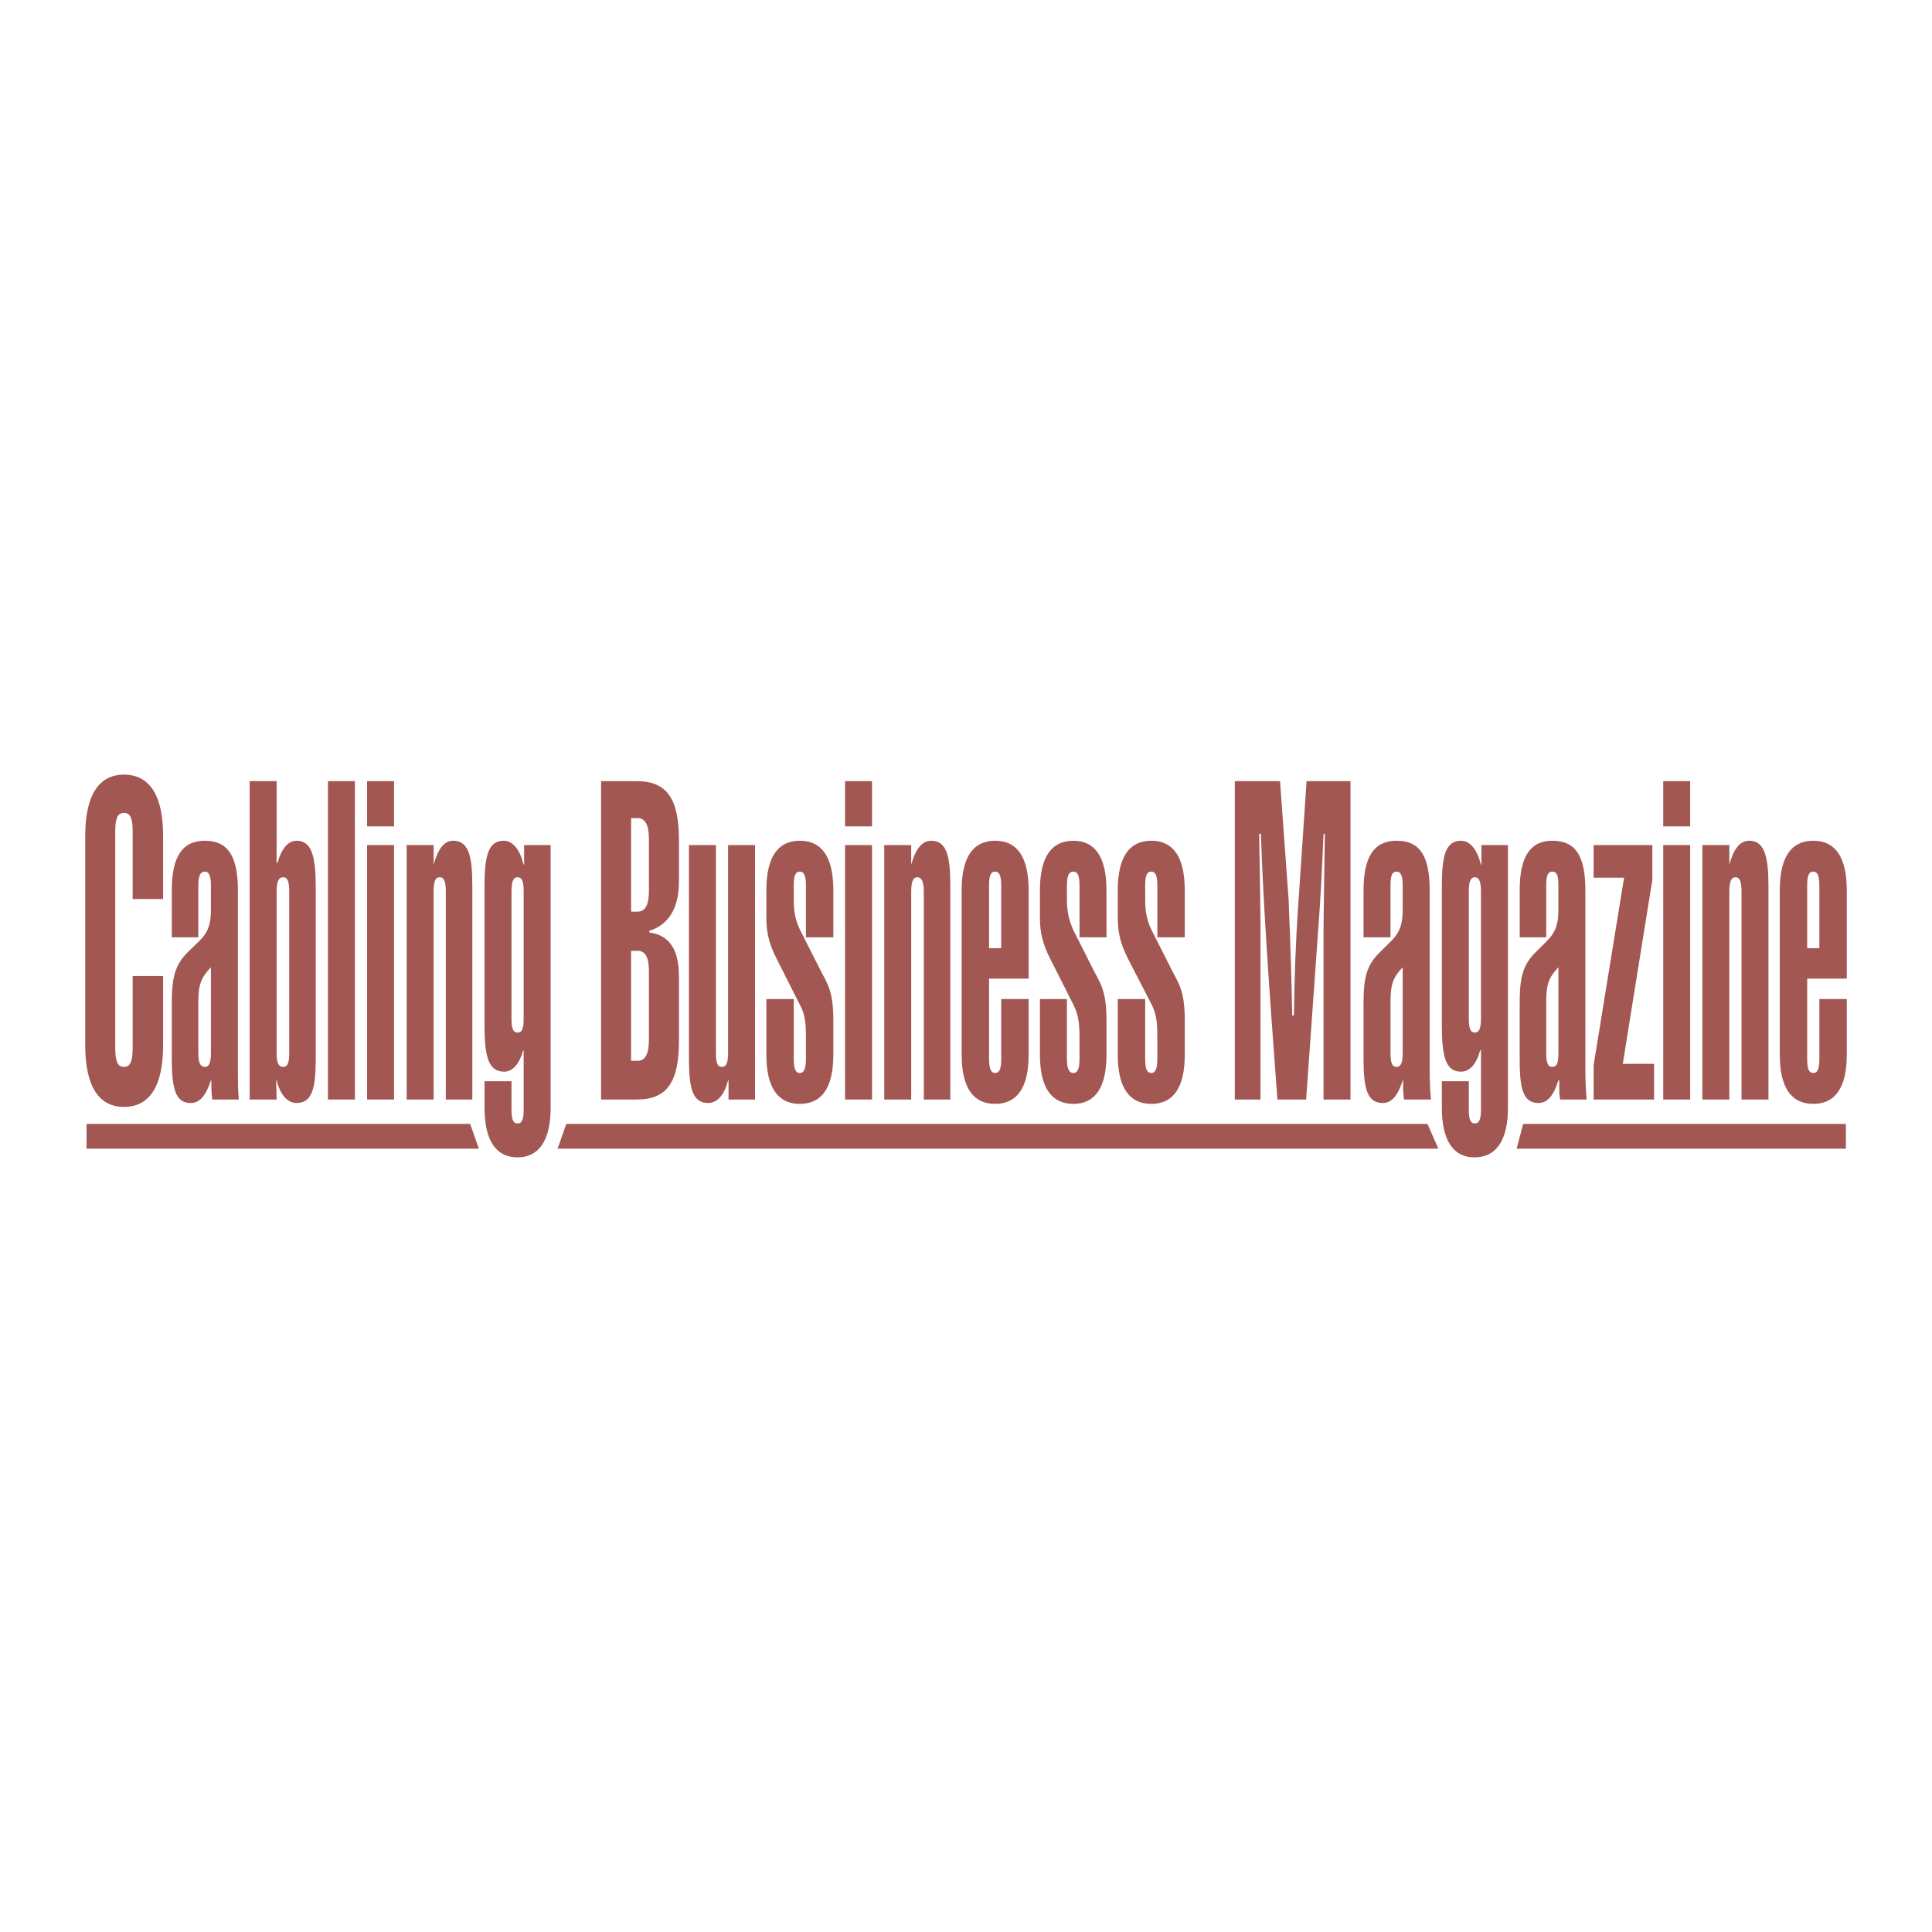<?xml version="1.0" encoding="utf-8"?>
<!-- Generator: Adobe Illustrator 13.0.0, SVG Export Plug-In . SVG Version: 6.00 Build 14948)  -->
<!DOCTYPE svg PUBLIC "-//W3C//DTD SVG 1.0//EN" "http://www.w3.org/TR/2001/REC-SVG-20010904/DTD/svg10.dtd">
<svg version="1.0" id="Layer_1" xmlns="http://www.w3.org/2000/svg" xmlns:xlink="http://www.w3.org/1999/xlink" x="0px" y="0px"
	 width="192.756px" height="192.756px" viewBox="0 0 192.756 192.756" enable-background="new 0 0 192.756 192.756"
	 xml:space="preserve">
<g>
	<polygon fill-rule="evenodd" clip-rule="evenodd" fill="#FFFFFF" points="0,0 192.756,0 192.756,192.756 0,192.756 0,0 	"/>
	<path fill-rule="evenodd" clip-rule="evenodd" fill="#A25752" d="M12.366,81.103c-0.694,0-0.868,0.651-0.868,1.866v21.523
		c0,1.26,0.174,1.953,0.868,1.953s0.868-0.693,0.868-1.953v-7.117h3.038v6.943c0,4.037-1.345,6.119-3.905,6.119
		c-2.517,0-3.862-2.082-3.862-6.119V83.359c0-3.992,1.345-6.075,3.862-6.075c2.56,0,3.905,2.083,3.905,6.075v6.336h-3.038v-6.727
		C13.234,81.754,13.061,81.103,12.366,81.103L12.366,81.103z"/>
	<path fill-rule="evenodd" clip-rule="evenodd" fill="#A25752" d="M19.787,100.023c0-1.693,0.217-2.432,1.258-3.516v8.549
		c0,0.955-0.173,1.389-0.607,1.389c-0.477,0-0.651-0.477-0.651-1.389V100.023L19.787,100.023z M23.822,109.699
		c-0.087-0.998-0.087-1.908-0.087-2.906V88.827c0-3.341-0.955-4.947-3.298-4.947c-2.257,0-3.298,1.605-3.298,4.947v4.687h2.647
		V88.35c0-0.912,0.174-1.389,0.651-1.389c0.434,0,0.607,0.434,0.607,1.389v2.43c0,2.387-0.868,2.777-2.256,4.166
		c-1.389,1.345-1.649,2.691-1.649,5.207v5.426c0,2.863,0.304,4.469,1.866,4.469c0.955,0,1.519-0.738,2.04-2.256h0.043v0.52
		c0,0.521,0.043,0.998,0.087,1.389H23.822L23.822,109.699z"/>
	<path fill-rule="evenodd" clip-rule="evenodd" fill="#A25752" d="M27.598,105.057V89c0-0.998,0.173-1.475,0.651-1.475
		c0.477,0,0.607,0.521,0.607,1.475v16.056c0,0.912-0.13,1.389-0.607,1.389C27.771,106.445,27.598,106.012,27.598,105.057
		L27.598,105.057z M24.907,109.699h2.69l-0.043-1.908h0.043c0.391,1.475,1.085,2.256,1.996,2.256c1.605,0,1.909-1.605,1.909-4.469
		V88.61c0-3.038-0.347-4.73-1.909-4.73c-0.868,0-1.519,0.824-1.909,2.213h-0.087v-8.158h-2.69V109.699L24.907,109.699z"/>
	<polygon fill-rule="evenodd" clip-rule="evenodd" fill="#A25752" points="32.718,77.935 35.409,77.935 35.409,109.699 
		32.718,109.699 32.718,77.935 	"/>
	<path fill-rule="evenodd" clip-rule="evenodd" fill="#A25752" d="M36.624,84.314h2.69v25.385h-2.69V84.314L36.624,84.314z
		 M36.624,77.935h2.69v4.513h-2.69V77.935L36.624,77.935z"/>
	<path fill-rule="evenodd" clip-rule="evenodd" fill="#A25752" d="M40.573,84.314h2.69v1.953c0.434-1.562,1.042-2.387,1.953-2.387
		c1.605,0,1.909,1.692,1.909,4.556v21.263h-2.647V89c0-0.955-0.13-1.475-0.607-1.475c-0.478,0-0.607,0.477-0.607,1.475v20.699h-2.69
		V84.314L40.573,84.314z"/>
	<path fill-rule="evenodd" clip-rule="evenodd" fill="#A25752" d="M52.246,101.586c0,0.998-0.13,1.432-0.607,1.432
		c-0.477,0-0.607-0.479-0.607-1.432V89c0-0.955,0.13-1.475,0.607-1.475c0.478,0,0.607,0.477,0.607,1.475V101.586L52.246,101.586z
		 M54.936,110.523V84.314h-2.647v1.953h-0.043c-0.391-1.519-1.084-2.387-1.996-2.387c-1.605,0-1.909,1.692-1.909,4.556v13.843
		c0,3.037,0.347,4.643,1.953,4.643c0.868,0,1.519-0.781,1.909-2.125h0.043v5.9c0,0.955-0.13,1.389-0.607,1.389
		c-0.477,0-0.607-0.477-0.607-1.389v-2.82h-2.69v2.646c0,3.256,1.128,4.947,3.298,4.947
		C53.765,115.471,54.936,113.779,54.936,110.523L54.936,110.523z"/>
	<path fill-rule="evenodd" clip-rule="evenodd" fill="#A25752" d="M64.743,88.914c0,1.389-0.391,2.04-1.128,2.04h-0.651v-9.33h0.651
		c0.737,0,1.128,0.651,1.128,2.083V88.914L64.743,88.914z M59.97,77.935v31.764h3.559c2.951,0,4.209-1.648,4.209-5.814V97.42
		c0-2.691-0.955-4.123-2.951-4.383v-0.174c1.953-0.607,2.951-2.3,2.951-4.903v-4.166c0-4.123-1.215-5.858-4.209-5.858H59.97
		L59.97,77.935z M62.964,94.859h0.651c0.737,0,1.128,0.607,1.128,2.04v6.857c0,1.432-0.391,2.082-1.128,2.082h-0.651V94.859
		L62.964,94.859z"/>
	<path fill-rule="evenodd" clip-rule="evenodd" fill="#A25752" d="M75.332,109.699h-2.647v-1.908h-0.043
		c-0.391,1.475-1.084,2.256-1.996,2.256c-1.605,0-1.909-1.605-1.909-4.469V84.314h2.69v20.743c0,0.912,0.13,1.389,0.607,1.389
		c0.434,0,0.607-0.434,0.607-1.389V84.314h2.69V109.699L75.332,109.699z"/>
	<path fill-rule="evenodd" clip-rule="evenodd" fill="#A25752" d="M79.801,86.961c-0.478,0-0.607,0.477-0.607,1.389v1.432
		c0,1.172,0.173,2.126,0.694,3.125l1.909,3.775c0.694,1.389,1.345,2.082,1.345,5.078v3.471c0,3.254-1.128,4.904-3.341,4.904
		s-3.341-1.65-3.341-4.904v-5.555h2.734v5.945c0,0.91,0.13,1.432,0.607,1.432c0.434,0,0.607-0.477,0.607-1.432v-1.953
		c0-1.52-0.043-2.387-0.607-3.428l-2.083-4.123c-0.694-1.345-1.258-2.517-1.258-4.556v-2.734c0-3.298,1.128-4.947,3.341-4.947
		s3.341,1.649,3.341,4.947v4.687h-2.734V88.35C80.409,87.395,80.235,86.961,79.801,86.961L79.801,86.961z"/>
	<path fill-rule="evenodd" clip-rule="evenodd" fill="#A25752" d="M84.314,84.314h2.69v25.385h-2.69V84.314L84.314,84.314z
		 M84.314,77.935h2.69v4.513h-2.69V77.935L84.314,77.935z"/>
	<path fill-rule="evenodd" clip-rule="evenodd" fill="#A25752" d="M88.22,84.314h2.69v1.953c0.434-1.562,1.085-2.387,1.996-2.387
		c1.606,0,1.91,1.692,1.91,4.556v21.263h-2.647V89c0-0.955-0.174-1.475-0.651-1.475c-0.434,0-0.607,0.477-0.607,1.475v20.699h-2.69
		V84.314L88.22,84.314z"/>
	<path fill-rule="evenodd" clip-rule="evenodd" fill="#A25752" d="M99.893,94.599h-1.215V88.35c0-0.912,0.131-1.389,0.607-1.389
		c0.435,0,0.607,0.434,0.607,1.389V94.599L99.893,94.599z M98.678,105.621v-7.984h3.949v-8.81c0-3.298-1.129-4.947-3.342-4.947
		s-3.341,1.649-3.341,4.947v16.403c0,3.254,1.128,4.904,3.341,4.904s3.342-1.65,3.342-4.904v-5.555h-2.734v5.945
		c0,0.91-0.13,1.432-0.607,1.432C98.852,107.053,98.678,106.576,98.678,105.621L98.678,105.621z"/>
	<path fill-rule="evenodd" clip-rule="evenodd" fill="#A25752" d="M107.097,86.961c-0.478,0-0.651,0.477-0.651,1.389v1.432
		c0,1.172,0.217,2.126,0.694,3.125l1.909,3.775c0.695,1.389,1.346,2.082,1.346,5.078v3.471c0,3.254-1.128,4.904-3.298,4.904
		c-2.213,0-3.342-1.65-3.342-4.904v-5.555h2.69v5.945c0,0.91,0.174,1.432,0.651,1.432c0.434,0,0.607-0.477,0.607-1.432v-1.953
		c0-1.52-0.087-2.387-0.607-3.428l-2.083-4.123c-0.694-1.345-1.259-2.517-1.259-4.556v-2.734c0-3.298,1.129-4.947,3.342-4.947
		c2.17,0,3.298,1.649,3.298,4.947v4.687h-2.69V88.35C107.704,87.395,107.53,86.961,107.097,86.961L107.097,86.961z"/>
	<path fill-rule="evenodd" clip-rule="evenodd" fill="#A25752" d="M114.864,86.961c-0.478,0-0.607,0.477-0.607,1.389v1.432
		c0,1.172,0.173,2.126,0.694,3.125l1.909,3.775c0.694,1.389,1.345,2.082,1.345,5.078v3.471c0,3.254-1.128,4.904-3.341,4.904
		c-2.214,0-3.342-1.65-3.342-4.904v-5.555h2.734v5.945c0,0.91,0.13,1.432,0.607,1.432c0.434,0,0.607-0.477,0.607-1.432v-1.953
		c0-1.52-0.044-2.387-0.564-3.428l-2.126-4.123c-0.694-1.345-1.259-2.517-1.259-4.556v-2.734c0-3.298,1.128-4.947,3.342-4.947
		c2.213,0,3.341,1.649,3.341,4.947v4.687h-2.733V88.35C115.472,87.395,115.298,86.961,114.864,86.961L114.864,86.961z"/>
	<path fill-rule="evenodd" clip-rule="evenodd" fill="#A25752" d="M123.195,77.935h4.514l0.868,11.977v0.173
		c0,0.564,0.217,4.296,0.347,11.239h0.174c0.043-3.732,0.174-7.42,0.434-11.108l0.825-12.281h4.382v31.764h-2.689V92.733
		c0-0.695,0.043-3.862,0.13-9.547h-0.13c-0.174,4.296-0.348,7.03-0.435,8.202l-1.302,18.312h-2.864
		c-0.824-10.979-1.432-19.744-1.648-26.513h-0.174c0.087,5.077,0.13,7.984,0.13,8.809v17.704h-2.561V77.935L123.195,77.935z"/>
	<path fill-rule="evenodd" clip-rule="evenodd" fill="#A25752" d="M138.731,100.023c0-1.693,0.174-2.432,1.215-3.516v8.549
		c0,0.955-0.174,1.389-0.607,1.389c-0.478,0-0.607-0.477-0.607-1.389V100.023L138.731,100.023z M142.767,109.699
		c-0.087-0.998-0.13-1.908-0.13-2.906V88.827c0-3.341-0.911-4.947-3.298-4.947c-2.257,0-3.298,1.605-3.298,4.947v4.687h2.69V88.35
		c0-0.912,0.13-1.389,0.607-1.389c0.434,0,0.607,0.434,0.607,1.389v2.43c0,2.387-0.868,2.777-2.213,4.166
		c-1.433,1.345-1.692,2.691-1.692,5.207v5.426c0,2.863,0.304,4.469,1.909,4.469c0.911,0,1.519-0.738,1.996-2.256h0.043v0.52
		c0,0.521,0.044,0.998,0.087,1.389H142.767L142.767,109.699z"/>
	<path fill-rule="evenodd" clip-rule="evenodd" fill="#A25752" d="M147.757,101.586c0,0.998-0.173,1.432-0.607,1.432
		c-0.478,0-0.607-0.479-0.607-1.432V89c0-0.955,0.13-1.475,0.607-1.475c0.435,0,0.607,0.477,0.607,1.475V101.586L147.757,101.586z
		 M150.447,110.523V84.314h-2.646v1.953h-0.044c-0.39-1.519-1.085-2.387-1.996-2.387c-1.605,0-1.909,1.692-1.909,4.556v13.843
		c0,3.037,0.348,4.643,1.909,4.643c0.868,0,1.562-0.781,1.909-2.125h0.087v5.9c0,0.955-0.173,1.389-0.607,1.389
		c-0.478,0-0.607-0.477-0.607-1.389v-2.82h-2.69v2.646c0,3.256,1.129,4.947,3.255,4.947
		C149.276,115.471,150.447,113.779,150.447,110.523L150.447,110.523z"/>
	<path fill-rule="evenodd" clip-rule="evenodd" fill="#A25752" d="M154.267,100.023c0-1.693,0.174-2.432,1.215-3.516v8.549
		c0,0.955-0.13,1.389-0.607,1.389s-0.607-0.477-0.607-1.389V100.023L154.267,100.023z M158.302,109.699
		c-0.087-0.998-0.13-1.908-0.13-2.906V88.827c0-3.341-0.911-4.947-3.298-4.947c-2.213,0-3.255,1.605-3.255,4.947v4.687h2.647V88.35
		c0-0.912,0.13-1.389,0.607-1.389s0.607,0.434,0.607,1.389v2.43c0,2.387-0.868,2.777-2.213,4.166
		c-1.389,1.345-1.649,2.691-1.649,5.207v5.426c0,2.863,0.261,4.469,1.866,4.469c0.911,0,1.519-0.738,1.996-2.256h0.087v0.52
		c0,0.521,0,0.998,0.087,1.389H158.302L158.302,109.699z"/>
	<polygon fill-rule="evenodd" clip-rule="evenodd" fill="#A25752" points="158.996,106.271 162.034,87.569 158.996,87.569 
		158.996,84.314 164.854,84.314 164.854,87.786 161.903,106.141 165.028,106.141 165.028,109.699 158.996,109.699 158.996,106.271 	
		"/>
	<path fill-rule="evenodd" clip-rule="evenodd" fill="#A25752" d="M165.939,84.314h2.69v25.385h-2.69V84.314L165.939,84.314z
		 M165.939,77.935h2.69v4.513h-2.69V77.935L165.939,77.935z"/>
	<path fill-rule="evenodd" clip-rule="evenodd" fill="#A25752" d="M169.845,84.314h2.69v1.953c0.435-1.562,1.042-2.387,1.996-2.387
		c1.562,0,1.909,1.692,1.909,4.556v21.263h-2.689V89c0-0.955-0.131-1.475-0.608-1.475c-0.434,0-0.607,0.477-0.607,1.475v20.699
		h-2.69V84.314L169.845,84.314z"/>
	<path fill-rule="evenodd" clip-rule="evenodd" fill="#A25752" d="M181.519,94.599h-1.216V88.35c0-0.912,0.131-1.389,0.607-1.389
		c0.435,0,0.608,0.434,0.608,1.389V94.599L181.519,94.599z M180.303,105.621v-7.984h3.949v-8.81c0-3.298-1.128-4.947-3.342-4.947
		c-2.213,0-3.341,1.649-3.341,4.947v16.403c0,3.254,1.128,4.904,3.341,4.904c2.214,0,3.342-1.65,3.342-4.904v-5.555h-2.733v5.945
		c0,0.91-0.131,1.432-0.608,1.432C180.434,107.053,180.303,106.576,180.303,105.621L180.303,105.621z"/>
	<polygon fill-rule="evenodd" clip-rule="evenodd" fill="#A25752" points="47.776,114.604 8.634,114.604 8.634,112.131 
		46.908,112.131 47.776,114.604 	"/>
	<polygon fill-rule="evenodd" clip-rule="evenodd" fill="#A25752" points="143.505,114.604 55.63,114.604 56.499,112.131 
		142.42,112.131 143.505,114.604 	"/>
	<polygon fill-rule="evenodd" clip-rule="evenodd" fill="#A25752" points="184.165,114.604 151.315,114.604 151.967,112.131 
		184.165,112.131 184.165,114.604 	"/>
</g>
</svg>
